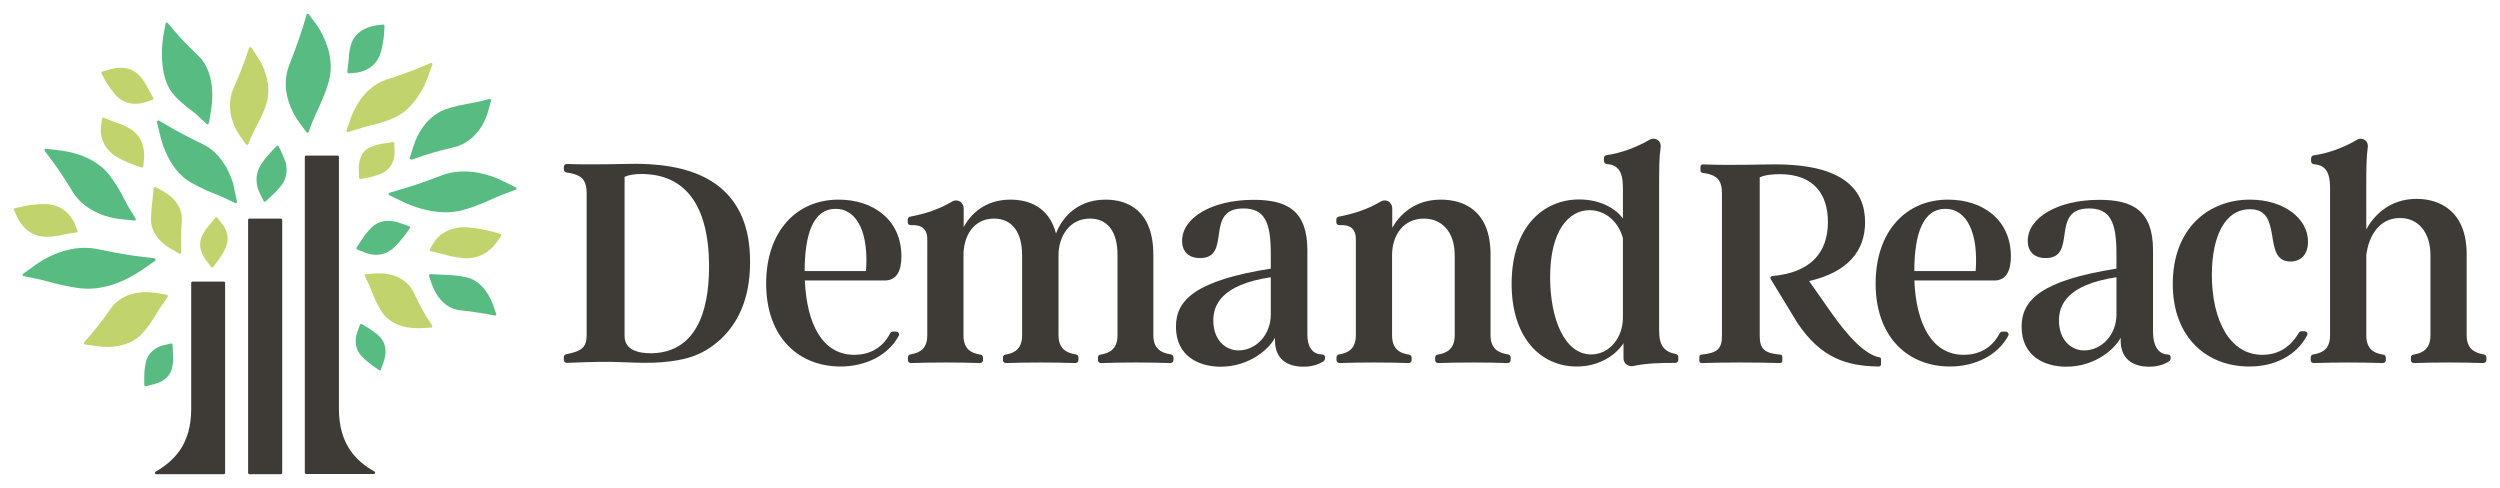 <?xml version="1.0" encoding="UTF-8"?>
<svg xmlns="http://www.w3.org/2000/svg" xmlns:xlink="http://www.w3.org/1999/xlink" version="1.1" id="Layer_1" x="0px" y="0px" viewBox="0 0 1304.9 254.6" style="enable-background:new 0 0 1304.9 254.6;" xml:space="preserve">
<style type="text/css">
	.st0{fill:#3E3A36;}
	.st1{fill:#C1D36D;}
	.st2{fill:#57BB82;}
</style>
<g>
	<g>
		<path class="st0" d="M376.1,98c-9-7.5-21.6-11.4-37.3-12.3c-2.2-0.1-4.4-0.2-6.7-0.2c-7.6,0-21.4,0.6-36.2,0.1    c-0.9,0-1.6,0.6-1.6,1.5v1.4c0,0.8,0.6,1.4,1.3,1.5c4.4,0.6,7.5,1.8,9,4c1.1,1.6,1.6,3.8,1.6,6.6v73.8v0.8c0,2.6-0.5,4.4-1.6,5.8    c-1.6,2-4.6,3-9.1,3.9c-0.7,0.1-1.2,0.8-1.2,1.5v1.5c0,0.9,0.7,1.5,1.6,1.5c14.3-0.6,21.2-0.7,30.8-0.3c5.8,0.3,13.6,0.4,18.3,0    c11.8-1,21.3-3,31.1-12c8.8-8.1,15.3-20.8,15.4-39.5c0-0.3,0-0.5,0-0.8C391.6,119.1,386.1,106.4,376.1,98z M337.3,184.3    c-5.8-0.4-11.3-2.5-11.3-9V99.8v-7.5c2.2-1,5.2-1.5,8.9-1.5c0.8,0,1.6,0,2.4,0.1c22.7,1.2,32.5,19.6,32.8,46.7c0,0.5,0,1.1,0,1.6    c0,24.4-7.4,45.2-30.8,45.2C338.7,184.3,338,184.3,337.3,184.3z"></path>
		<path class="st0" d="M466,173.1h1.8c1.1,0,1.9,1.2,1.3,2.2c-5.6,10.4-17.6,16-30.4,16c-21.8,0-38.8-15.2-38.8-43.3    c0-27.1,15.7-43.8,37.8-43.8c18.1,0,32.8,10.5,32.8,29.6c0,7.2-2.2,12.6-8.7,12.6h-41.7c1,22.8,9.2,38.8,25.8,38.8    c7,0,14.4-2.8,18.7-11.2C464.9,173.4,465.4,173.1,466,173.1z M420,141.5h32c1.5-19.2-4.2-32.5-15.9-32.5    C424.7,109,420,121.8,420,141.5z"></path>
		<path class="st0" d="M1131.5,185c-5.3,0-7.7-5.4-7.7-11.3v-43c0-20.8-10.6-26.4-28-26.4c-22.1,0-37.4,9.5-37.4,21.4    c0,5,2.8,9,9.4,9c16.9,0,1.9-25.9,22.6-25.9c10.9,0,14.3,6.9,14.3,23.4v8c-39,6.2-49.5,16.2-49.5,30.3c0,15.6,12.2,20.9,23.3,20.9    c15.6,0,25.9-9.9,28.4-15.2v1.5c0,9.4,6,13.7,14.9,13.7c3.9,0,7.5-0.9,10.5-2.9c0.4-0.3,0.7-0.8,0.7-1.3v-0.8    C1133,185.6,1132.3,185,1131.5,185z M1104.7,164.3c0,10.2-7.5,18.6-16.9,18.6c-6.7,0-13.1-5.4-13.1-15.6c0-7.9,4-18.7,30-22.6    V164.3z"></path>
		<path class="st0" d="M690.1,185c-5.3,0-7.7-4.3-7.7-10.3v-44c0-20.8-10.6-26.4-28-26.4c-22.1,0-37.4,9.5-37.4,21.4    c0,5,2.8,9,9.4,9c16.9,0,1.9-25.9,22.6-25.9c10.9,0,14.3,6.9,14.3,23.4v8c-39,6.2-49.5,16.2-49.5,30.3c0,15.6,12.2,20.9,23.3,20.9    c15.6,0,25.9-9.9,28.4-15.2v1.5c0,9.4,6,13.7,14.9,13.7c3.9,0,7.5-0.9,10.5-2.9c0.4-0.3,0.7-0.8,0.7-1.3v-0.8    C691.6,185.6,690.9,185,690.1,185z M663.3,164.3c0,10.2-7.5,18.6-16.9,18.6c-6.7,0-13.1-5.4-13.1-15.6c0-7.9,4-18.7,30-22.6V164.3    z"></path>
		<path class="st0" d="M1045.1,173.1h1.8c1.1,0,1.9,1.2,1.3,2.2c-5.6,10.4-17.6,16-30.4,16c-21.8,0-38.8-15.2-38.8-43.3    c0-27.1,15.7-43.8,37.8-43.8c18.1,0,32.8,10.5,32.8,29.6c0,7.2-2.2,12.6-8.7,12.6h-41.7c1,22.8,9.2,38.8,25.8,38.8    c7,0,14.4-2.8,18.7-11.2C1044.1,173.4,1044.6,173.1,1045.1,173.1z M999.2,141.5h32c1.5-19.2-4.2-32.5-15.9-32.5    C1003.9,109,999.2,121.8,999.2,141.5z"></path>
		<path class="st0" d="M1134.1,148.2c0-29,18.6-44,40.3-44c17.9,0,30.3,10,30.3,21.9c0,5.9-3,10.4-9.2,10.4    c-15.2,0-3.2-27.3-21.1-27.3c-13.1,0-19.9,14.2-19.9,34.3c0,23.6,9.4,41.7,26.3,41.7c7,0,14-2.8,19.1-11.5    c0.3-0.5,0.8-0.8,1.3-0.8h1.7c1.1,0,1.9,1.2,1.3,2.2c-5.6,10.5-16.9,16.2-30,16.2C1152.2,191.4,1134.1,176.5,1134.1,148.2z"></path>
		<path class="st0" d="M602,175v-42c0-23.3-13.6-28.8-24.9-28.8c-16.4,0-23.6,11.4-25.9,17.7c-3.7-14.1-14.4-17.7-23.8-17.7    c-13.6,0-20.9,7.9-24.4,14.3v-9.8c0-0.7-0.2-1.5-0.6-2.1c0-0.1-0.1-0.1-0.1-0.2c-1.1-1.8-3.5-2.3-5.3-1.2    c-6.3,3.7-13.4,6.3-22,7.9c-0.7,0.1-1.2,0.8-1.2,1.5v1.4c0,0.9,0.7,1.6,1.6,1.5c5.5-0.3,8.6,1.8,8.6,7.5V175c0,6.9-3.8,9.2-8.8,10    c-0.7,0.1-1.3,0.7-1.3,1.5v1.5c0,0.9,0.7,1.5,1.6,1.5c12-0.4,24-0.4,36,0c0.9,0,1.6-0.7,1.6-1.5v-1.4c0-0.8-0.6-1.4-1.3-1.5    c-5.1-0.7-8.9-3.1-8.9-10.1v-41.8c0-9.9,5.2-19.1,15.9-19.1c9.2,0,14.7,6.7,14.7,19.1V175c0,6.9-3.7,9.3-8.7,10.1    c-0.8,0.1-1.3,0.7-1.3,1.5v1.4c0,0.9,0.7,1.5,1.6,1.5c12-0.4,24-0.4,36.2,0c0.9,0,1.6-0.7,1.6-1.5v-1.5c0-0.7-0.5-1.4-1.3-1.5    c-5.2-0.8-9.1-3.1-9.1-10v-41.8c0-9.5,5.5-19.1,16.4-19.1c9.2,0,14.4,6.7,14.4,19.1V175c0,6.9-3.8,9.3-8.9,10.1    c-0.8,0.1-1.3,0.7-1.3,1.5v1.4c0,0.9,0.7,1.5,1.6,1.5c12.2-0.4,24.2-0.4,36.2,0c0.9,0,1.6-0.7,1.6-1.5v-1.5c0-0.7-0.5-1.4-1.3-1.5    C605.9,184.2,602,181.9,602,175z"></path>
		<path class="st0" d="M778,175v-42.2c0-23.1-14.2-28.6-25.9-28.6c-14.1,0-21.8,8.3-25.4,14.7v-10.2c0-0.7-0.2-1.5-0.6-2.1    c0-0.1-0.1-0.1-0.1-0.2c-1.1-1.8-3.5-2.3-5.3-1.2c-6.3,3.7-13.4,6.3-22,7.9c-0.7,0.1-1.2,0.8-1.2,1.5v1.4c0,0.9,0.7,1.6,1.6,1.5    c5.5-0.3,8.6,1.7,8.6,7.5V175c0,6.9-3.8,9.2-8.8,10c-0.7,0.1-1.3,0.7-1.3,1.5v1.5c0,0.9,0.7,1.5,1.6,1.5c12-0.4,24-0.4,36,0    c0.9,0,1.6-0.7,1.6-1.5v-1.4c0-0.8-0.6-1.4-1.3-1.5c-5.1-0.7-8.9-3.1-8.9-10.1v-41.8c0-10.4,5.9-19.1,16.6-19.1    c9.4,0,16.1,6.9,16.1,19.1V175c0,6.9-3.8,9.3-8.9,10.1c-0.8,0.1-1.3,0.7-1.3,1.5v1.4c0,0.9,0.7,1.5,1.6,1.5    c12.2-0.4,24.2-0.4,36.2,0c0.9,0,1.6-0.7,1.6-1.5v-1.5c0-0.7-0.5-1.4-1.3-1.5C781.9,184.2,778,181.9,778,175z"></path>
		<path class="st0" d="M1287.5,175v-42.2c0-23.1-14.6-29-26.1-29c-14.6,0-22.6,9.2-26.3,15.9v-8.4V98c0-9.7,0-15.8,0.8-21.2    c0.1-1-0.1-2-0.6-2.8c0,0,0-0.1-0.1-0.1c-1.2-1.6-3.4-1.9-5-0.9c-6.7,3.9-14.4,6.9-22.6,8.1c-0.7,0.1-1.3,0.7-1.3,1.5v1.6    c0,0.8,0.6,1.4,1.4,1.5c5.5,0.4,8.5,3.4,8.5,12.3v77c0,7-3.7,9.2-8.8,10c-0.7,0.1-1.3,0.7-1.3,1.5v1.5c0,0.9,0.7,1.5,1.6,1.5    c12-0.4,24-0.4,36,0c0.9,0,1.6-0.7,1.6-1.5v-1.4c0-0.8-0.6-1.4-1.3-1.5c-5.1-0.7-8.9-3.1-8.9-10.1v-41.4v-0.4    c1.2-9.7,6.5-19.4,17.6-19.4c9.5,0,15.9,7.4,15.9,19.4V175c0,6.9-3.8,9.3-8.9,10.1c-0.8,0.1-1.3,0.7-1.3,1.5v1.4    c0,0.9,0.7,1.5,1.6,1.5c12.2-0.4,24.2-0.4,36.2,0c0.9,0,1.6-0.7,1.6-1.5v-1.5c0-0.7-0.5-1.4-1.3-1.5    C1291.4,184.2,1287.5,181.9,1287.5,175z"></path>
		<path class="st0" d="M866,172.6V98c0-9.7,0-15.8,0.8-21.2c0.1-1-0.1-2-0.6-2.8c0,0,0,0-0.1-0.1c-1.2-1.6-3.3-1.9-5-1    c-6.8,3.9-14.4,6.9-22.6,8.1c-0.7,0.1-1.3,0.7-1.3,1.5v1.6c0,0.8,0.6,1.4,1.4,1.5c5.5,0.4,8.5,3.4,8.5,12.3v16.2    c-3.2-4.7-11.2-10-22.8-10c-19.1,0-35.3,14.7-35.3,44c0,28.3,15.2,43.2,34,43.2c12.2,0,20.8-6.4,24.4-12.2l0,7.8    c0,0.9,0.2,1.7,0.7,2.4c0,0,0,0,0,0c1,1.5,2.9,2.1,4.6,1.7c6.5-1.4,13.8-1.6,21.8-1.6c0.8,0,1.5-0.7,1.5-1.5v-1.6    c0-0.7-0.5-1.3-1.2-1.5C868.5,183.6,866,180.2,866,172.6z M847.1,165.8c0,10.4-7,19.2-16.6,19.2c-13.9,0-21.4-18.7-21.4-40.3    c0-24.3,9.7-35,20.6-35c8.2,0,15.1,6,17.4,14.6V165.8z"></path>
		<path class="st0" d="M981,186.5c-7.2-1.3-16-10.2-25.5-23.8l-11.2-16c20.4-4.7,29.2-15.9,29.2-30.7c0-16.5-10.7-30.2-46.9-30.2    c-8,0-22.8,0.6-37.8,0c-0.6,0-1.2,0.5-1.2,1.1v2.2c0,0.6,0.4,1,1,1.1c7.6,1,10.2,3.8,10.2,10.6v74.5c0,6.9-2.6,9-10.8,9.8    c-0.6,0.1-1,0.5-1,1.1v2.2c0,0.6,0.5,1.1,1.1,1.1c13.6-0.4,27.5-0.4,41.1,0c0.6,0,1.1-0.5,1.1-1.1v-2.2c0-0.6-0.5-1.1-1-1.1    c-8.2-0.7-10.8-2.9-10.8-9.8V92.6c2.3-1.2,6.5-1.7,10.4-1.7c18.2,0,25.2,10.9,25.2,24.9c0,16.2-9.1,26.5-29.1,28.3    c-0.7,0.1-1.2,0.9-0.8,1.5l14,23c12.3,18.3,25.7,22.5,42.5,22.7c0.6,0,1.1-0.5,1.1-1.1v-2.6C981.9,187.1,981.5,186.6,981,186.5z"></path>
	</g>
	<g>
		<path class="st1" d="M134.9,30.5l-3.6-5.6c-0.1-0.2-0.4-0.3-0.7-0.3c-0.3,0-0.5,0.2-0.6,0.5l-2.2,6.4c-0.6,1.7-2.3,6.4-5.9,14.5    c-2.4,5.5-2.5,11.6-0.3,17.8c1.1,3.2,2.6,5.6,3.4,6.7l3.3,4.8c0.1,0.2,0.3,0.3,0.6,0.3c0,0,0,0,0.1,0c0.3,0,0.5-0.2,0.6-0.4    l2.3-5.4c0.3-0.6,0.7-1.5,1.5-3c1.7-3.2,4-7.6,5.6-12.5c1.7-5.3,1.4-11.2-0.9-17.3C137.1,34,135.7,31.6,134.9,30.5z"></path>
		<path class="st1" d="M85.6,100.1l-4.3-2.4c-0.2-0.1-0.4-0.1-0.7,0c-0.2,0.1-0.3,0.3-0.4,0.5l-0.3,3.1c-0.4,3.4-1.2,11.7-1.1,13.8    c0.4,8.1,7,12.7,9.8,14.4l5,2.9c0.1,0.1,0.2,0.1,0.3,0.1s0.2,0,0.4-0.1c0.2-0.1,0.3-0.4,0.3-0.6l-0.1-5.7c0-1.6,0-5.1,0.4-10.7    c0.3-4.5-1.4-8.7-5-12.1C88.3,101.8,86.7,100.7,85.6,100.1z"></path>
		<path class="st1" d="M55,42.1c0.8,1.4,2.4,4.1,5.1,7.2c0,0,0,0,0,0c1.3,1.5,2.8,2.7,4.4,3.5c1.1,0.5,2.2,0.9,3.4,1.1    c0.9,0.2,1.8,0.3,2.8,0.3c2.2,0,4.1-0.5,5-0.8l3.9-1.3c0.2-0.1,0.4-0.2,0.4-0.4c0.1-0.2,0.1-0.4,0-0.6l-2-3.6    c-0.2-0.3-0.3-0.6-0.6-1.1c-0.9-1.7-2.2-4.2-4.5-6.8c-2.7-3-6.4-4.5-10.9-4.2c-1.9,0.1-3.5,0.5-4.6,0.8l-4,1.2    c-0.2,0.1-0.4,0.2-0.4,0.4s-0.1,0.4,0,0.6L55,42.1z"></path>
		<path class="st1" d="M199,90.6c1.2-0.5,2.3-1.2,3.2-2c0.3-0.3,0.6-0.6,0.9-0.9c2.8-3.1,2.9-7.1,2.9-8.7l-0.2-4.2    c0-0.2-0.1-0.4-0.3-0.5c-0.2-0.1-0.3-0.2-0.5-0.1l-4.7,0.7c-1.7,0.3-4.1,0.6-6.8,1.8c-3.3,1.4-5.3,4.2-6,8.2    c-0.2,1.1-0.3,2.2-0.2,3.4l0.1,4.4c0,0.2,0.1,0.4,0.3,0.5c0.1,0.1,0.3,0.2,0.4,0.2c0,0,0.1,0,0.1,0l4.3-0.8    C193.8,92.4,196.2,91.8,199,90.6z"></path>
		<path class="st1" d="M87.1,153.9l-5.6-1l0,0c0,0,0,0,0,0c-1.5-0.2-4.5-0.6-7.9-0.3c-6.9,0.6-12.4,3.6-15.9,8.6    c-5,7.2-8.3,11.1-9.5,12.5l-4.3,5c-0.2,0.2-0.2,0.5-0.1,0.7c0.1,0.2,0.3,0.4,0.5,0.4l6.5,0.9c1.1,0.2,2.9,0.4,5.1,0.4    c0.8,0,1.7,0,2.5-0.1c6.8-0.5,12.3-3,16.1-7.2c3.5-3.9,6.1-8.3,8.1-11.5c0.8-1.3,1.3-2.2,1.7-2.7l3.2-4.6c0.1-0.2,0.2-0.4,0.1-0.7    S87.3,153.9,87.1,153.9z"></path>
		<path class="st1" d="M23.3,106.5C23.3,106.5,23.3,106.5,23.3,106.5l-0.4,0c-5.7,0.1-9.8,0.9-11.3,1.3l-3.8,0.9    c-0.2,0-0.4,0.2-0.5,0.4c-0.1,0.2-0.1,0.4,0,0.6l1.6,3.4c0.4,1,1.5,2.9,3.1,4.9c3.2,3.7,7.4,5.6,12.1,5.6c1.5,0,3-0.1,4.5-0.3    c2.1-0.3,4-0.7,5.3-1c0.4-0.1,1.2-0.2,2.2-0.4l3.8-0.6c0.2,0,0.4-0.2,0.5-0.3c0.1-0.2,0.1-0.4,0-0.6l-1.4-3.6    C37,112,31.9,106.5,23.3,106.5z"></path>
		<path class="st1" d="M222.5,165.2c-0.8-1.4-3.2-5.4-6.5-12.4l-0.6,0.3l0.6-0.3c-2.4-5-6.9-8.4-12.9-9.6c-3.3-0.7-6.4-0.5-7.2-0.5    l-5,0.4c-0.2,0-0.4,0.1-0.5,0.3c-0.1,0.2-0.1,0.4,0,0.6l2.2,4.5c0.3,0.5,0.6,1.5,1.1,2.7c1.2,3.1,2.9,7.5,5.4,11.3    c2.7,4.3,7.3,7.2,13.2,8.3c1,0.2,2.2,0.3,3.4,0.4c1.5,0.1,2.8,0.1,3.6,0.1l5.7-0.3c0.2,0,0.5-0.1,0.6-0.4c0.1-0.2,0.1-0.5,0-0.7    L222.5,165.2z"></path>
		<path class="st1" d="M261.5,122.4c-0.1-0.2-0.3-0.4-0.5-0.4l-4.4-1.2c0,0,0,0,0,0c-1.6-0.4-5.9-1.5-12-2.1    c-9.3-0.8-15.5,3.6-18,7.7l-2.3,3.7c-0.1,0.2-0.1,0.4,0,0.6s0.3,0.4,0.5,0.4l4.2,1c1.1,0.3,2,0.5,2.4,0.6c2.3,0.7,5.9,1.6,10.4,2    c0.6,0,1.1,0.1,1.7,0.1c9.2,0,14.2-6.2,15.6-8.1l2.5-3.6C261.6,122.9,261.6,122.7,261.5,122.4z"></path>
		<path class="st1" d="M60.8,81.8c0,0,0.1,0.1,0.1,0.1c4.4,2.5,8,3.8,9.3,4.3l3.7,1.2c0.1,0,0.1,0,0.2,0c0.1,0,0.3,0,0.4-0.1    c0.2-0.1,0.3-0.3,0.3-0.5l0.4-3.9c0.2-2.5,0.5-11-7.3-15.7c-3.3-2-6.3-2.9-8.3-3.6c-0.3-0.1-0.9-0.3-1.8-0.7l-3.6-1.4    c-0.2-0.1-0.4-0.1-0.6,0c-0.2,0.1-0.3,0.3-0.3,0.5L52.7,66C52.1,70.7,53.8,77.7,60.8,81.8z"></path>
		<path class="st1" d="M191.4,66l-0.2-0.7L191.4,66c3.9-0.9,9.1-2.2,14.1-4.4c10.9-4.8,16.2-17,17.5-20.6l2.7-7.3    c0.1-0.3,0-0.5-0.2-0.7c-0.2-0.2-0.5-0.2-0.7-0.1l-7.2,3c-2.2,0.9-7.3,2.9-15.8,5.6c-5.9,1.9-11.1,6.2-15,12.5    c-2,3.3-3.2,6.2-3.7,7.7l-2.2,6.3c-0.1,0.2,0,0.5,0.1,0.7c0.1,0.1,0.3,0.2,0.5,0.2c0.1,0,0.1,0,0.2,0l6.4-1.9    C188.9,66.6,189.9,66.4,191.4,66z"></path>
		<path class="st1" d="M113.4,113.7c-0.1-0.2-0.3-0.3-0.5-0.3c0,0,0,0,0,0c-0.2,0-0.4,0.1-0.5,0.3l-3.1,3.7    c-1.1,1.3-2.6,3.1-3.8,5.7c-1.5,3.1-1.4,6.5,0.3,9.9c0.5,1,1.1,1.9,1.7,2.8l2.7,3.5c0.1,0.2,0.3,0.3,0.5,0.3    c0.3,0,0.4-0.1,0.6-0.3l2.7-3.6c0.6-0.8,1.6-2.2,2.5-3.9c0.4-0.6,0.7-1.3,1-1.9c0.7-1.5,1.2-3.1,1.3-4.7c0.2-4.1-1.9-7.2-2.8-8.3    L113.4,113.7z"></path>
		<polygon class="st2" points="99.3,56.9 99.3,56.9 99.3,56.9   "></polygon>
		<path class="st2" d="M209,116.5c-1.2-0.5-2.5-0.8-3.7-1h0c-4.4-0.7-8.2,0.3-11.1,3c-2.5,2.3-4,4.5-5,6.1l-3.1,4.6    c-0.1,0.2-0.1,0.4-0.1,0.6c0.1,0.2,0.2,0.4,0.4,0.4l4.3,1.7c1,0.4,3.1,1.1,5.6,1.1c1.6,0,3.1-0.3,4.6-0.8c0.5-0.2,0.9-0.3,1.3-0.6    c1.2-0.6,2.4-1.4,3.4-2.4c2.6-2.5,4.3-4.6,5.4-6l2.9-4c0.1-0.2,0.2-0.4,0.1-0.6c-0.1-0.2-0.2-0.4-0.4-0.5L209,116.5z"></path>
		<path class="st2" d="M257.2,158.7c-0.6-1.6-1.4-3.2-2.2-4.6c0,0,0,0,0,0c-3-5.1-7-8.4-11.7-9.4c-4.4-1-8.9-1.2-12.2-1.3l-6.5-0.3    c-0.2,0-0.4,0.1-0.6,0.3c-0.1,0.2-0.2,0.4-0.1,0.6l1.5,4.3c0.6,1.8,1.5,3.5,2.4,5.1c2.6,4.3,6.2,7.2,10.4,8.2    c0.7,0.2,1.5,0.3,2.2,0.4c6,0.6,10.1,1.3,12.5,1.7l5.4,1c0,0,0.1,0,0.1,0c0.2,0,0.4-0.1,0.5-0.2c0.2-0.2,0.2-0.5,0.1-0.7    L257.2,158.7z"></path>
		<path class="st2" d="M147.6,81l-2.1-4.6c-0.1-0.2-0.3-0.4-0.5-0.4c-0.2,0-0.5,0-0.6,0.2l-3.4,3.6c-1.1,1.2-2.9,3.2-4.7,6    c-1,1.5-1.7,3.2-2.1,5c-0.9,4.3,0.4,8,1.3,9.8l2.1,4.3c0.1,0.2,0.3,0.3,0.5,0.4c0,0,0.1,0,0.1,0c0.2,0,0.3-0.1,0.5-0.2l3.8-3.6    c1.5-1.4,3.3-3.1,5.1-5.8c2-3.2,2.5-6.9,1.5-11.1C148.5,83.3,148.1,82.1,147.6,81z"></path>
		<path class="st2" d="M90.1,179.9c0-0.2-0.1-0.4-0.3-0.5c-0.2-0.1-0.4-0.2-0.6-0.1l-4.1,1c-1.8,0.4-5,1.7-7.3,4.9    c-0.9,1.3-1.5,2.8-1.8,4.5c-0.6,2.9-0.7,5.3-0.7,6.7l0,4.5c0,0.2,0.1,0.4,0.3,0.6c0.1,0.1,0.3,0.1,0.4,0.1c0.1,0,0.1,0,0.2,0    l4.3-1.1c1.1-0.3,2.1-0.7,3.1-1.1c3.5-1.7,5.6-4.3,6.3-7.7c0.6-2.8,0.5-5.2,0.4-6.8L90.1,179.9z"></path>
		<path class="st2" d="M191.1,170.5l-0.4,0.6L191.1,170.5C191.1,170.5,191.1,170.5,191.1,170.5l-2.2-1.3c-0.2-0.1-0.4-0.1-0.6-0.1    c-0.2,0.1-0.3,0.2-0.4,0.4l-1.4,3.9c-0.6,1.7-1.5,5.1-0.1,8.8c0.6,1.5,1.5,2.8,2.6,4c2.1,2.1,4,3.6,5.2,4.4l3.6,2.6    c0.1,0.1,0.3,0.1,0.4,0.1c0.1,0,0.1,0,0.2,0c0.2-0.1,0.4-0.2,0.4-0.4l1.5-4.2c0.4-1,0.6-2.1,0.8-3.2c0.5-3.8-0.4-7-2.7-9.5    C196.4,173.7,192,171,191.1,170.5z"></path>
		<path class="st2" d="M90.1,48.7c2.9,3.6,6.4,6.3,9.2,8.5l0.7,0.5c0.3,0.3,0.7,0.5,1,0.8c1.3,1,2.1,1.7,2.6,2.2l4.2,4    c0.1,0.1,0.3,0.2,0.5,0.2c0.1,0,0.1,0,0.2,0c0.2-0.1,0.4-0.3,0.5-0.5l1-5.7c0,0,1-5.6,0.8-10.5c-0.3-8.2-2.8-14.9-7.3-19.1    c-6.7-6.4-10.4-10.5-11.6-12l-4.3-5.1c-0.2-0.2-0.5-0.3-0.7-0.2c-0.3,0.1-0.5,0.3-0.5,0.6L85.2,19c-0.2,1.5-0.8,5.4-0.7,10    C84.7,37.7,86.6,44.4,90.1,48.7z"></path>
		<path class="st2" d="M119.5,90.1C119.5,90.1,119.5,90,119.5,90.1c-3.2-7-8-12.2-13.8-14.9c-8.3-4-13.4-6.8-15.8-8.2l-6.9-4    c-0.2-0.1-0.5-0.1-0.8,0c-0.2,0.2-0.3,0.4-0.3,0.7l1.9,7.8c0.6,2.5,2.5,9,6.6,15c2.5,3.6,5.5,6.5,8.8,8.5l1.1,0.6    c4.6,2.7,9.4,4.6,12.9,6c1.5,0.6,2.6,1.1,3.3,1.4l6.3,3c0.1,0,0.2,0.1,0.3,0.1c0.2,0,0.3-0.1,0.4-0.2c0.2-0.2,0.3-0.4,0.2-0.7    l-1.5-6.8C122.1,96.9,121.2,93.7,119.5,90.1z"></path>
		<path class="st2" d="M269.2,97.8l-6.9-3.4c-1.6-0.8-4.9-2.3-9.1-3.4c-8.1-2.2-15.9-2-22.5,0.5c-10.4,4-16.7,5.9-18.9,6.6l-8.5,2.5    c-0.3,0.1-0.5,0.3-0.5,0.6c0,0.3,0.1,0.6,0.4,0.7l7.9,3.8c2.6,1.2,9.4,4.1,17.4,4.9c1.4,0.1,2.8,0.2,4.2,0.2c0.7,0,1.4,0,2.1-0.1    c2.5-0.1,5-0.5,7.3-1.2c6.3-1.7,11.9-4.3,16.1-6.2c1.6-0.7,3-1.3,3.8-1.6l7.2-2.7c0.3-0.1,0.4-0.3,0.4-0.6    C269.6,98.1,269.4,97.9,269.2,97.8z"></path>
		<path class="st2" d="M81.2,135.3c-0.1-0.3-0.3-0.5-0.6-0.5l-9-1.1c-2.5-0.3-9.5-1.3-20.8-3.7c-7.3-1.5-15.4-0.4-23.4,3.2    c-4.2,1.9-7.4,4-8.9,5.1l-6.4,4.6c-0.2,0.2-0.3,0.4-0.3,0.7c0.1,0.3,0.3,0.5,0.5,0.5l7.8,1.6c0.9,0.2,2.3,0.5,4.3,1.1    c4.6,1.2,10.9,2.9,17.7,3.7c1.2,0.1,2.5,0.2,3.8,0.2c1.3,0,2.6-0.1,4-0.2c0.7-0.1,1.4-0.2,2.1-0.3c1.4-0.2,2.9-0.6,4.3-0.9    c8.3-2.2,14.8-6.4,17.2-8l7.4-5.1C81.2,135.8,81.3,135.5,81.2,135.3z"></path>
		<path class="st2" d="M28,85c1.3,1.7,4.7,6.6,10,15.2c3.4,5.6,9.1,9.8,16.4,12.3c3.8,1.3,7.1,1.7,8.8,1.9l6.9,0.7c0,0,0,0,0.1,0    c0.2,0,0.5-0.1,0.6-0.3c0.1-0.2,0.1-0.5,0-0.7l-3.6-5.9c-0.4-0.6-1-1.7-1.8-3.3c-1.9-3.7-4.6-8.7-8.2-13.4    c-7.7-10.1-21.3-12.4-25.3-12.9L24,77.6c-0.3,0-0.5,0.1-0.7,0.3c-0.1,0.2-0.1,0.5,0,0.8L28,85z"></path>
		<path class="st2" d="M214.9,83.3c0.1,0,0.2,0,0.2,0l5.7-2c1.8-0.6,7-2.3,16.3-4.5h0c0.9-0.2,1.8-0.5,2.6-0.8    c4.9-1.9,9-5.5,12-10.6c0.7-1.2,1.3-2.4,1.8-3.7c0.6-1.3,1-2.6,1.4-4l1.4-5.1c0.1-0.2,0-0.5-0.2-0.7c-0.2-0.2-0.4-0.2-0.7-0.2    l-5.2,1.3c-0.7,0.2-1.8,0.4-3.6,0.7c-3.8,0.7-9.1,1.6-14.2,3.4c-5.4,2-10.1,6.2-13.5,12.1c-1.8,3.1-2.7,6-3.2,7.4l-1.8,5.8    c-0.1,0.2,0,0.5,0.2,0.7C214.6,83.2,214.7,83.3,214.9,83.3z"></path>
		<path class="st2" d="M165.1,12.7C165.1,12.7,165.1,12.7,165.1,12.7l-3.9-5.2c-0.2-0.2-0.4-0.3-0.7-0.3c-0.3,0-0.5,0.2-0.5,0.5    l-1.8,6.1c-0.7,2.2-2.7,8.6-7.1,19.8c-2.8,6.9-2.6,14.6,0.6,22.3c1.8,4.3,4.1,7.5,5,8.7L160,69c0.1,0.2,0.3,0.3,0.5,0.3    c0,0,0.1,0,0.1,0c0.2,0,0.5-0.2,0.5-0.4l2-5.4c0.3-0.8,1-2.2,1.9-4.3c2-4.3,4.8-10.2,6.6-16.6c1.9-6.7,1.2-14.2-2-21.7    C168.1,17.2,166.3,14.4,165.1,12.7z"></path>
		<path class="st2" d="M198.9,26.9c1.2-4.6,1.5-8.2,1.6-9.6l0.2-3.8c0-0.2-0.1-0.4-0.2-0.5c-0.2-0.1-0.4-0.2-0.6-0.2l-3.8,0.5    c-1.2,0.2-3,0.6-4.9,1.4c-4.2,1.8-7,4.9-8.1,8.9c-1,3.5-1,6.5-1.2,8.4c-0.3,3.2-0.6,5.5-0.6,5.5c0,0.2,0,0.4,0.2,0.6    c0.1,0.1,0.3,0.2,0.5,0.2c0,0,0,0,0.1,0l4.2-0.4C187.9,37.7,196.4,36.2,198.9,26.9z"></path>
		<g>
			<path class="st0" d="M176.9,213.4V81.9c0-0.4-0.3-0.7-0.7-0.7h-16.4c-0.4,0-0.7,0.3-0.7,0.7v164.8c0,0.4,0.3,0.7,0.7,0.7h35.3     c0.7,0,1-0.9,0.3-1.3C185.8,240.6,176.9,231.9,176.9,213.4"></path>
			<path class="st0" d="M116.9,147h-16.4c-0.4,0-0.7,0.3-0.7,0.7v65.8c0,18.4-8.9,27.1-18.6,32.7c-0.6,0.3-0.3,1.3,0.3,1.3h35.3     c0.4,0,0.7-0.3,0.7-0.7v-99.1C117.6,147.3,117.3,147,116.9,147"></path>
			<path class="st0" d="M146.6,114.1h-16.4c-0.4,0-0.7,0.3-0.7,0.7v132c0,0.4,0.3,0.7,0.7,0.7h16.4c0.4,0,0.7-0.3,0.7-0.7v-132     C147.3,114.4,147,114.1,146.6,114.1"></path>
		</g>
	</g>
</g>
</svg>
